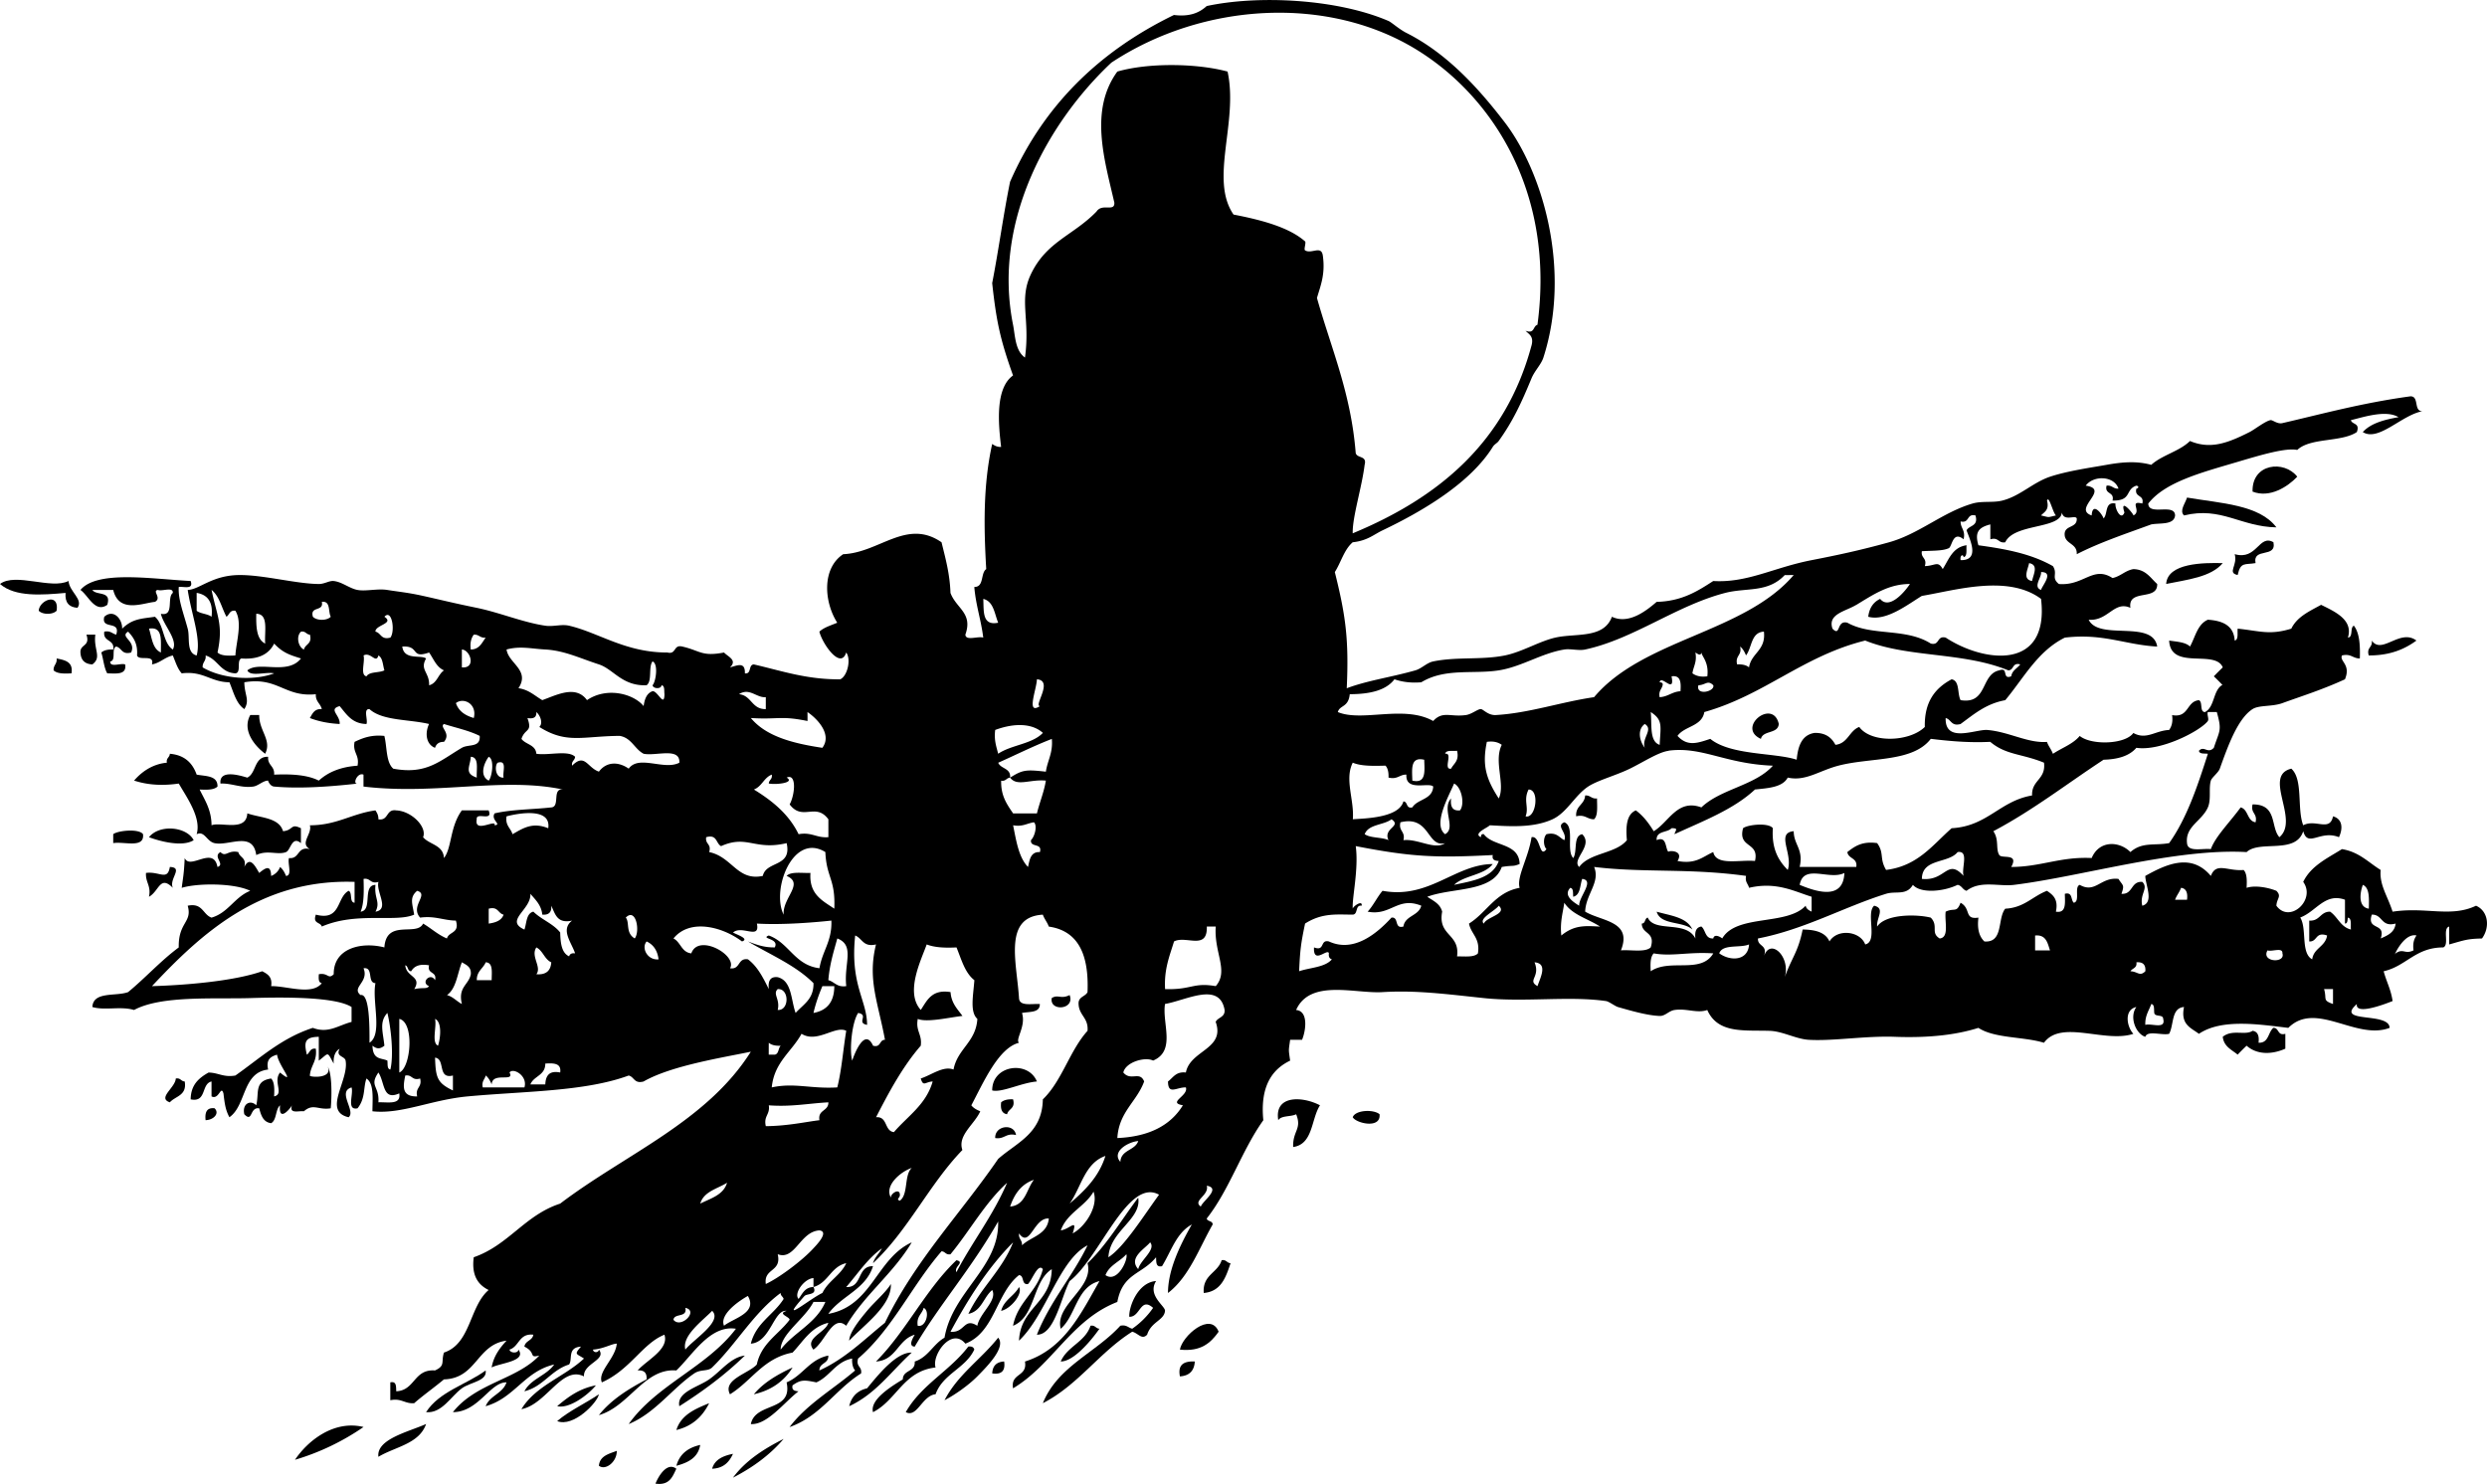 <svg xmlns="http://www.w3.org/2000/svg" viewBox="0 0 432.141 257.89"><g clip-rule="evenodd" fill-rule="evenodd"><path d="M399.17 82.846c-1.66 1.75-4.779 3.768-7.766 2.589-.14-4.924 5.51-5.507 7.77-2.589zM395.55 91.648c-6.213-.101-9.598-3.653-16.05-2.071-.853-.805.178-2.018.518-3.106 5.89 1.008 12.57 1.232 15.53 5.177zM395.03 94.236c.593 2.836-3.643.844-3.106 3.624-1.876.324-2.597-.254-3.106 2.071-1.888-.392.05-1.652-.518-3.624 3.89 1.133 4.19-3.536 6.74-2.071zM386.23 97.86c-2.051 2.436-6.112 2.862-9.837 3.625.24-3.666 6.51-3.705 9.84-3.62zM11.908 100.97c.135 1.862 2.624 3.211 1.553 4.66-1.456-.097-2.206-.901-2.071-2.589-4.071.365-8.76.746-11.39-1.553 2.707-2.032 8.891 1 11.908-.52z"/><path d="M9.837 106.14c-.662.708-2.444.708-3.106 0 .083-1.81 3.588-3.28 3.106 0zM15.014 110.29h1.553c-.347 2.618 1.187 3.917-.518 5.177-1.317-.063-2.008-.753-2.071-2.071-.087-1.48 1.751-1.02 1.036-3.11zM419.88 111.32c-2.092 1.533-4.646 2.604-8.284 2.589-.428-1.463.729-1.341.518-2.589 1.76 2.53 4.91-2.14 7.76 0zM9.837 114.43c1.43.295 2.903.548 2.588 2.589-1.276.068-2.494.079-3.106-.518-.066-.93.634-1.09.518-2.07zM309.08 125.82c-.131 1.768-2.742 1.054-3.106 2.589-4.32-1.95 2.08-7.12 3.11-2.59zM43.489 124.26h1.553c-.045 2.757 2.232 4.349 1.036 6.731-1.667-1.23-4.114-3.97-2.589-6.73zM37.794 136.69c-.612.597-1.83.586-3.106.519.899 1.861 2.041 3.48 2.071 6.212 1.59-.645 6.061 1.2 6.213-2.07 2.298.808 5.51.702 6.213 3.106 1.833-.173 1.273-1.425 3.106-.518v2.588c-1.578-1.343-1.777 1.235-2.589 1.554-1.462.572-3.208-.437-5.177.518-.572-4.233-4.739-1.521-7.248-2.071-1.379-.302-1.721-2.2-3.106-1.553.848-2.876-1.753-6.436-3.106-8.802-2.601.367-5.187.326-7.766-.518 1.636-1.894 3.594-2.916 5.695-3.106-.146-.836.49-.892.518-1.553 2.544.216 3.935 1.587 4.66 3.624 1.592.3 3.662.13 3.622 2.07zM275.43 138.24c.929-.065 1.092.634 2.07.518-.005 1.375.196 2.957-.518 3.624-1.22.012-1.524-.892-3.106-.518-.14-1.87 1.46-2 1.56-3.62zM33.652 146.01c-1.975 1.264-6.005.153-7.766-.518 1.871-2.31 6.565-1.82 7.766.52zM24.851 144.97c.289 2.532-3.25 1.236-5.177 1.553v-1.553c.784-.63 4.459-1.01 5.177 0zM29.511 150.67c2.448.09-.186 2.048.518 3.624-2.248-2.271-2.385.608-4.142 1.553.398-1.951-.632-2.475-.518-4.142 2.34-.31 3.731 1.43 4.142-1.03zM287.86 158.44c2.406.699 5.26.953 6.212 3.106-1.61-1.51-5.52-.7-6.21-3.11zM185.86 172.93c.981 2.591-3.559 2.886-3.106.519 1.1-.69 1.54.25 3.11-.52zM397.1 179.66v2.589c-2.351 1.043-4.932 1.079-6.73-.518a47.41 47.41 0 00-1.554 1.553c-1.038-.86-2.406-1.39-2.589-3.105 1.677-1.359 3.901-.164 5.178-1.036.911.125 1.18.891 1.035 2.071 1.813.087 1.63-1.821 2.589-2.589 1.03.01.66 1.42 2.07 1.04zM180.17 187.95c-2.69.214-6.104 1.983-7.766 1.553-.02-4.44 6.26-5.27 7.77-1.55zM30.546 187.43c.836-.146.892.489 1.553.518.41 2.48-1.62 2.521-2.588 3.624-2.207-.75.947-2.53 1.035-4.14zM229.36 192.09c-1.554 2.416-1.183 6.756-4.66 7.248-.102-2.835 1.565-3.103.519-5.694-.908.473-2.584.178-3.106 1.035-.73-4.4 4.19-4.19 7.25-2.59zM176.03 191.05c.444 1.651-.814 1.601-1.035 2.589-.911-.125-1.18-.892-1.036-2.071.46-.4 1.17-.56 2.07-.52zM37.277 192.6c.935.888-.159 2.036-1.553 2.071-.146-1.35.189-2.22 1.553-2.07zM239.71 193.64c.28 2.594-4.082 1.589-4.659.518.46-1.27 3.62-1.4 4.66-.52zM176.55 197.26c-1.796-.415-1.99.771-3.624.518-.08-2.19 3.28-2.62 3.62-.52zM212.27 219.01c.836-.146.892.489 1.553.518-.821 2.458-1.643 4.915-4.659 5.178-.25-3.19 2.43-3.45 3.11-5.7zM200.88 222.63c-1.563 2.504 1.624 4.357 1.553 5.178-.143 1.656-2.388 1.862-3.106 4.142-.916.962-1.512-.225-2.589-.518-5.723 3.596-9.38 9.258-15.532 12.426 2.575-6.399 9.19-8.758 13.461-13.461 1.082-.22 1.371.354 2.071.518a14.315 14.315 0 003.624-3.624c-2.223-1.964-2.202 1.632-4.142 1.553-.08-1.79 1.51-5.99 4.67-6.22zM154.8 223.15c.137 3.768-4.649 7.083-7.249 9.838.06-1.431 1.734-3.531 3.106-5.178 1.33-1.59 3.19-3.13 4.14-4.66zM177.06 223.67c.732 1.104-1.379 3.778-3.106 4.142.51-1.91 2.27-2.56 3.11-4.14z"/><path d="M189.49 230.4c.836-.146.891.489 1.553.518-1.609 2.275-4.538 5.696-6.73 5.695 1.15-2.66 4.23-3.37 5.18-6.22zM173.44 232.47c1.392 1.635-1.781 4.862-3.624 6.73-1.633 1.655-4.11 3.332-5.695 4.143 2.28-4.44 6.35-7.11 9.32-10.87zM168.26 234.02c.602-.084.921.114 1.035.518-1.542 3.29-5.461 4.203-6.73 7.766-2.351.239-3.196 4.158-5.177 3.106 2.69-4.74 7.67-7.18 10.87-11.4zM158.43 235.06c-3.531 3.199-6.258 7.203-10.873 9.319.397-1.674 1.433-2.709 3.106-3.106 1.95-2.36 5.08-6.29 7.76-6.21zM129.43 235.58c-3.407 3.324-7.271 6.19-11.39 8.802-.498-2.464 3.231-3.303 5.178-4.659 2.09-1.46 3.76-3.86 6.21-4.14zM174.48 236.61c.24 1.62-.45 2.311-2.071 2.07.06-1.31.75-2 2.07-2.07zM207.61 236.61c-.099 1.626-.962 2.489-2.588 2.588-.42-2.14.8-2.66 2.59-2.59zM137.72 237.65c-1.452 2.345-3.636 3.958-6.73 4.659 1.72-2.07 4.14-3.45 6.73-4.66zM103.55 240.75c-1.452 1.774-4.687 4.122-6.73 3.624 1.856-1.58 3.83-3.06 6.73-3.62zM123.22 243.86c-1.143 2.31-2.916 3.987-5.695 4.659.82-2.63 3.24-3.66 5.7-4.66zM63.163 248a42.103 42.103 0 01-11.908 5.695c2.233-3.34 6.79-6.95 11.908-5.7zM74.036 247.48c-1.198 3.462-5.374 3.946-8.284 5.695-.389-3.08 5.253-4.34 8.284-5.7zM136.16 250.07c-2.385 2.792-5.381 4.974-8.801 6.73 2.2-2.97 5.36-5 8.8-6.73zM121.67 251.11c-.37 2.219-2.097 3.081-4.142 3.624.55-2.03 2.02-3.15 4.14-3.62zM107.17 252.14c.043 1.905-1.953 3.484-3.106 2.589.16-1.73 1.74-2.06 3.11-2.59zM127.36 252.66c-.646 1.425-1.63 2.511-3.624 2.588.46-1.61 1.9-2.24 3.62-2.59zM117.52 255.25c-.666 1.406-1.203 2.939-3.624 2.589.57-1.43 2.05-3.79 3.62-2.59z"/><path d="M386.23 119.09a47.379 47.379 0 00-1.553-1.553 47.379 47.379 0 011.553-1.553c-1.311-3.192-9.059.594-9.319-4.66 1.353.202 2.841.266 3.625 1.036.923-1.666 1.293-3.884 3.105-4.66 2.592.17 4.5 1.022 4.66 3.624.702-.16.43-1.296.518-2.071 3.817.388 5.531 1.169 9.319 0 1.013-2.093 3.179-3.034 5.177-4.142 2.438 1.2 5.602 2.608 4.66 5.695.957-.078.317-1.753 1.035-2.071.979 1.264 1.111 3.375 1.035 5.695-1.219.012-1.523-.892-3.105-.518-.474 1.037 1.604 1.549.518 4.142-3.932 1.804-7.354 2.866-10.873 4.142-1.777.645-4.056.315-5.177 1.036-2.606 1.673-4.302 6.479-5.695 10.354-.248.69-1.392 1.535-1.553 2.071-.407 1.355.094 3.265-.519 4.66-1.042 2.377-3.966 3.303-3.624 6.212.116 1.61 2.577.875 4.143 1.036.773-2.176 3.321-4.703 5.177-7.248 1.365.36 1.095 2.356 2.589 2.588.376-1.583-.894-1.522-.518-3.106 4.359-.044 3.083 3.956 4.659 5.695 3.577-2.994-2.953-10.683 2.071-11.908 2.098 1.872.952 6.986 2.071 9.837 2.161-1.146 4.61 1.188 5.177-1.553 1.646.455 1.754 2.08 1.035 3.624-3.291-1.319-5.376 1.895-6.212-1.035-1.308 4.075-7.557 1.487-9.837 3.624-12.322-.689-28.587 4.223-40.384 5.695-2.694.336-5.848-.833-8.283 1.035-.681-.183-.814-.912-1.554-1.035-2.47 1.194-6.434 1.535-7.766 0-1.134 1.921-2.953 1.02-4.659 1.553-7.333 2.291-14.16 6.194-22.263 7.766-.089 1.47 1.751 1.011 1.035 3.106 1.11-3.312 4.677.075 3.624 3.624 1.191-3.389 2.318-4.322 3.106-8.283 2.232.012 3.983.504 4.66 2.07 1.377-2.273 5.337-1.821 6.212.519 2.271-.49.071-5.452 1.554-6.73 1.967.472.379 2.08.518 3.624 1.476-2.215 6.861-2.165 9.319-1.554 1.411 1.459-.104 2.627 1.553 3.624 1.717-.182.812-2.983 1.036-4.659 1.546-.733 1.886.283 2.589-1.554 1.891 1.05.564 2.964 3.105 2.589-.25 1.977.147 3.305 1.036 4.142 3.36.255 2.225-3.988 3.624-5.694 3.291-.161 4.745-2.157 7.248-3.106 1.025.7 2.014 1.438 1.553 3.624 1.854.301 1.574-1.532 1.554-3.106 1.392-.356 1.001 1.07 1.554 1.553 1.162-.217.014-2.747 1.035-3.105 2.742 1.557 3.643-1.413 6.73-1.036.76 1.221 1.093.964.518 2.589 2.041.143 1.583-2.214 3.624-2.071 1.144 1.136-.512 2.116 0 4.143 2.082-.571.548-3.607.518-5.178 3.729-2.094 8.033-4.005 11.391 0 .935-2.464 2.888-.786 5.694-1.035.597.611.586 1.83.519 3.106 1.325-.46 3.568-.135 5.177.518.971.986.057 1.301 0 2.589 2.312 3.176 6.917-1.027 4.66-4.143 1.344-2.798 4.187-4.097 6.73-5.694 2.972.479 4.594 2.309 6.73 3.624-.245 2.604 1.193 4.483 2.07 7.248 5.809-.88 10.117 1.059 14.497-1.035 2.133.927 2.473 3.727 1.035 5.694-2.603.056-3.092.306-5.695 1.036v-3.106c-1.229.323.081 3.187-1.035 3.624-4.835-.003-6.415 3.249-10.354 4.142.472 1.771 1.279 3.208 1.553 5.178-1.727.691-6.515 2.446-6.213.518-3.905 3.449 5.654 1.304 5.695 4.142-5.813 2.216-12.825-4.775-17.603 0-5.022-.597-11.575-1.644-15.532 1.035-1.375-1.041-3.234-1.598-2.589-4.659-2.251.165-1.731 3.1-2.589 4.659-1.237.315-3.756-.649-4.142.519-1.626-.513-2.829-3.396-1.553-5.178-2.202.475-1.649 3.478-.518 4.659-4.942 1.646-12.536-2.535-15.532 1.554-3.568-1.092-8.584-.736-11.391-2.589-3.594 1.137-8.261 1.783-14.496 1.554-5.151-.19-10.809.779-15.014.518-2.188-.137-4.503-1.478-6.73-1.554-4.401-.15-9.018.553-10.873-3.624-1.767.633-3.588-.324-5.695 0-1.011.156-1.607 1.071-2.588 1.035-2.141-.078-5.012-.913-7.248-1.553-.492-.141-1.55-.96-2.071-1.035-6.39-.922-14.146.23-21.228-.518-6.576-.695-11.808-1.393-17.603-1.036-4.778.294-12.573-2.338-15.014 3.106 2.173.186 1.703 3.588 1.035 5.178h-2.071c-.284 2.064-.284 1.559 0 3.624-3.386 1.618-5.21 4.799-4.659 10.354-3.742 5.232-5.879 12.069-9.837 17.085.128.562 1.029.352 1.035 1.035-2.386 4.172-4.06 9.057-7.766 11.908.01-3.874 1.896-7.979 4.142-11.908-2.691 1.451-3.592 4.692-5.177 7.249-1.105.241-.986-.74-1.036-1.554-2.498 3.055-5.782 2.734-6.73 7.767-7.959 3.085-11.211 10.878-18.121 15.014-.468-2.711 2.539-1.948 2.071-4.659 6.811-2.163 9.682-8.267 12.943-13.979-4 1.006-4.055 5.955-6.73 8.284-1.078-4.15 5.833-7.096 4.66-11.391 3.437-3.293 5.896-7.564 8.802-11.39.64 3.753-4.933 5.762-5.177 10.354 2.737-1.754 6.175-7.282 8.801-10.872-5.436-3.028-10.295 10.979-15.532 15.014-1.598 3.125-2.645 9.35-5.695 9.319 2.302-5.809 6.154-10.067 8.801-15.532-4.921 2.502-7.196 12.131-11.908 16.568.258-5.783 5.586-6.495 5.695-12.426-3.374 2.148-2.798 8.246-6.731 9.837.805-4.2 4.184-5.826 5.178-9.837-.837-1.136-1.86 1.902-2.589 2.588-1.194.159-.575-1.495-1.553-1.553-3.965 3.11-4.212 9.939-9.319 11.908-2.398-2.946-5.881 1.981-5.177 4.142-5.588.625-6.749 5.677-10.872 7.766-.583-2.148 3.13-4.453 5.177-5.694.023-1.703 2.213-1.239 2.071-3.106 2.351-.756 3.196-3.017 5.177-4.143 1.407-8.103 9.555-12.164 9.319-20.191-4.674 8.225-10.099 14.29-14.497 21.745-1.288-.078-.151-1.753 0-2.071-2.948.849-3.167 4.426-6.73 4.66 5.253-5.274 8.585-12.469 13.979-17.604 1.55.341-.495 1.106 0 2.071 2.789-5.322 6.374-9.848 8.801-15.532-3.878 3.543-6.481 8.36-9.837 12.426-.836.146-.891-.489-1.553-.518-5.132 5.913-8.544 13.546-14.497 18.638-.428 1.464.73 1.342.518 2.589-4.464 2.785-7.056 7.441-12.426 9.319 3.05-4.025 7.585-6.566 11.39-9.837-.402-.461-.557-1.169-.518-2.071-2.891.561-3.818 3.085-6.212 4.143-2.018-.41-2.685-.535-4.142.518-.19.881.404.977 1.036 1.035-2.483 1.903-5.428 5.864-8.284 5.695.79-3.872 7.328-2.08 6.213-7.248 2.8-1.169 3.954-3.984 7.248-4.66.083 1.464-1.555 1.206-1.553 2.589 4.513-2.045 7.757-5.358 11.39-8.283 5.236-10.814 13.141-18.959 19.674-28.476 3.196-2.844 7.671-4.409 7.766-10.354 3.343-3.215 4.652-8.464 7.766-11.908.196-2.267-1.479-2.662-1.553-4.659-.089-1.298 1.159-1.257 1.553-2.071.252-6.292-1.451-10.629-6.73-11.39-.269-.767-.766-1.305-1.035-2.071-6.917.395-4.53 8.281-4.142 14.497.072 1.48 2.16.946 3.624 1.035.017 1.57-1.816 1.29-3.106 1.553.746 2.328-1.225 4.603-.518 5.178-3.57.894-6.154 6.853-8.284 10.872.379.483.941.784 1.553 1.035-.996 2.268-3.991 4.176-3.106 6.731-5.77 5.965-9.454 14.016-15.532 19.673.303-1.077 1.088-1.673 1.553-2.588-2.52 1.795-4.2 4.429-6.213 6.73 2.888.127 1.83-3.693 4.66-3.624-1.287 4.062-5.538 5.161-7.766 8.283 7.616-1.357 8.334-9.613 14.497-12.426-3.217 5.412-8.188 9.07-11.39 14.497-2.307-2.067-3.666 2.806-5.695 4.142-1.63-2.002 2.184-2.974 2.589-4.659-3.042.755-4.362 3.23-6.213 5.177-5.084.955-7.132 4.948-10.872 7.248-1.348-2.57 3.272-3.619 4.659-5.177.786-3.701 3.77-5.205 5.695-7.767.061-.529-2.233-1.047-.518-1.553-2.215-.306-2.812 5.464-6.213 5.695.883-3.604 3.965-5.009 5.695-7.767-.098-.419-.519-.516-.518-1.035-4.685 3.45-7.733 8.897-11.908 12.943-.747.724-1.997.276-3.106 1.035-3.857 2.638-6.805 6.924-11.39 8.802 4.875-6.861 13.585-9.885 18.638-16.567-4.503-.701-7.531 4.545-10.354 7.248-5.579-.449-8.166 6.239-13.461 7.766 2.14-2.692 5.122-4.542 8.284-6.212.094-1.13-.424-1.647-1.553-1.554 1.59-1.799 5.497-3.671 4.66-6.213-3.798 1.505-5.92 6.083-10.873 8.284-.794-1.848 2.383-4.162 2.589-6.73-.832-.008-2.28.903-4.142 1.035.128.651 1.03.522 1.036 0 1.426 1.798-2.759 2.398-2.589 4.659-3.822-1.944-6.515 4.861-10.872 5.695 2.464-4.094 7.492-5.624 10.872-8.802-1.336-.889-1.767-.641-.518-2.07-2.422.157-1.417 2.2-2.071 3.106-3.156.985-4.452 3.831-7.766 4.659 1.11-2.168 3.834-2.724 5.177-4.659-5.18 1.205-6.914 5.856-11.908 7.248.728-1.861 2.976-2.201 3.624-4.142-2.845-.077-4.844 5.159-9.319 5.177 4.025-5.099 11.103-5.647 15.014-9.837-1.931.487-.438-.483-2.589-1.553.152-1.056 1.401-1.016 1.553-2.071-2.521-.276-2.423 2.064-4.142 2.589.117.659 1.545.679 1.553 0 1.493 2.034-3.18 2.324-4.659 3.106.373-2.043 1.44-3.393 2.588-4.659-5.189.678-5.173 6.562-10.872 6.73-1.689 1.417-3.519 2.694-5.178 4.142-1.667.113-2.19-.916-4.142-.518v-3.106c1.105-.242.986.739 1.036 1.553 3.293-.158 3.018-3.885 6.73-3.624 1.848-.86 1.027-1.39 1.553-3.106 4.683-1.53 4.411-8.014 7.766-10.872-1.846-.915-2.998-2.525-2.588-5.695 6.03-2.081 8.891-7.331 15.014-9.319 11.274-8.572 25.462-14.23 33.135-26.404-4.852 1.02-13.811 2.41-18.638 5.178-1.652.443-1.602-.814-2.589-1.035-7.62 2.803-18.022 2.706-27.958 3.624-6.374.589-11.522 3.146-16.567 2.588.014-2.257.309-4.795-1.036-5.694-.574 1.572-.15 3.451-1.553 5.177-1.968.415-.659-2.448-1.036-3.624-2.565.725.813 4.128-.518 5.178-4.575-1.063.1-6.384-.518-9.837-.148-.831-1.785-.659-1.035-2.071-.768.44-1.113 1.303-1.036 2.589-1.217-2.23-.791-1.865-2.589-.518v-4.142c-2.553.025-2.556 1.061-2.071 3.105.526-.336.536-1.189 1.553-1.035.273 2.172-.904 2.893-1.035 4.66-.182.28 4.066.655 3.106-1.554.902 1.533.627 6.355.518 7.248-2.192.361-2.992-.923-4.66.518-.917-.117-2.593.522-2.071-1.035-.434.759-2.362 2.938-2.071 0-.831.722-.551 2.556-1.553 3.106-1.375-.179-1.747-1.359-2.071-2.589-1.69-.261-1.097 2.575-2.588 1.036-.423-1.854 1.102-2.57 2.071-1.554.55-2.114-.409-4.208 2.588-4.659.596.611.586 1.83.518 3.106 1.817-.383-.243-2.585 1.035-4.143 2.951 2.41-.315-1.292-.518-3.106-1.069.312-1.96.801-1.553 2.589-4.512.493-3.776 6.233-6.73 8.284-.707-1.299-.827-2.447-1.036-4.143-.45-1.528-.775 1.202-2.071.519v-2.589c-1.833.41-.801 3.686-3.624 3.106.028-2.561 1.453-3.726 3.106-4.66 1.704.022 2.578.874 4.66.519 4.259-2.989 7.988-6.509 13.461-8.284 2.692 1.019 4.337-.405 6.73-1.035v-2.589c-2.646-1.689-10.772-1.767-17.603-1.553-6.301.196-15.457-.488-20.191 2.07-2.298-.7-5.107.129-7.248-.518.164-2.77 4.063-1.805 6.212-2.589 3.031-2.491 5.631-5.414 8.802-7.766-.095-4.427 2.408-4.319 1.553-7.248 2.621-.551 2.611 1.53 4.142 2.07 2.94-.856 4.002-3.591 6.73-4.659-2.777-1.37-9.185-1.361-11.908-.518.245-1.923.387-2.369.518-5.178.931 2.156 4.989-2.213 5.695 1.554 1.416-.472-.919-1.814.518-2.589.921.967 1.316-.421 3.106 0 .221.987 1.479.937 1.036 2.589.989-2 1.911-.108 2.588 1.035.888-.708 2.036-1.673 2.071.518a2.614 2.614 0 001.553-1.553c.483.379.785.941 1.036 1.553 1.144-.064.22-2.196.518-3.106 1.924.198 1.354-2.098 3.625-1.553-1.822-1.022.444-2.63 0-4.143 4.665.006 7.286-2.032 11.39-2.588.274.416.541.84.518 1.553 1.833.28 1.273-1.833 3.106-1.553 2.66.114 5.387 2.879 4.659 4.659 1.103 1.313 3.512 1.32 3.625 3.624 1.391-1.761 1.004-5.381 3.106-8.283h4.659c.83 2.037-2.236.18-2.071 1.553-.477 2.522 3.417-.131 3.106 1.035 1.334-.124-.711-.891 0-2.07 2.934-.69 6.576-.672 9.837-1.035 1.623-.104.064-3.388 2.071-3.106-10.464-2.235-21.987.992-34.688-.519v-2.07c-1.068-.456-1.961 1.706-1.035 1.553-5.379.602-10.323.894-14.497.518-.73-.065-1.086-1.035-1.036-1.035-.869-.006-1.718.912-2.588 1.035-2.103.298-3.797-.623-5.695-.518-.28-2.54 3.422-1.407 4.66-1.035 1.625-.792 1.133-3.699 3.624-3.624-.135 1.516 1.17 1.591 1.036 3.106 3.07-.137 5.821.047 7.766 1.035 1.624-1.483 3.821-2.392 6.731-2.589.367-1.92-.885-2.222-.518-4.142 1.403-.667 2.875-1.267 5.177-1.035.487 1.929.257 4.575 1.553 5.694 5.752 1.063 8.039-1.338 11.908-3.624 1.17-.691 3.257.029 3.106-2.07-1.831-.93-4.121-1.401-6.212-2.071-.856.552 1.322 1.57 0 3.106-.886-.022-1.341.385-1.553 1.035-1.564-.609-1.779-2.566-1.036-4.142-3.478-.836-8.096-.533-10.354-2.588-1.123-.087-.235 1.836-.518 2.588-2.539-.05-3.471-1.707-4.659-3.106-2.047.552.131 1.57 0 3.106-1.967-.104-3.684-.458-5.177-1.035.45-.758.775-1.641 2.071-1.553-.222-.986-1.116-1.301-1.036-2.589-5.4.568-6.602-3.062-12.425-2.071.034 2.271.994 3.077 0 4.66-1.439-.977-1.872-2.96-2.589-4.66-3.251-.028-4.541-2.018-8.284-1.553-.749-.805-1.089-2.018-1.553-3.106-1.425.3-2.163 1.289-3.624 1.553.496-1.876-2.235-.526-2.589-1.553.153-2.051-.632-3.164-1.553-4.142-1.56.936 1.472 1.586.518 3.625-1.652.444-1.602-.815-2.589-1.036-.894.314.04 2.456-1.035 2.589-.087 1.123 1.836.234 2.588.518.301 1.854-1.532 1.574-3.106 1.553-.574-.979-.66-2.446-1.035-3.624.46-.402 1.169-.557 2.071-.518.28-1.833-1.833-1.273-1.553-3.106 1.082-.219 1.371.355 2.071.518.822-2.547-2.675-.776-2.071-3.106 1.543-1.392 3.139.304 3.106 2.071 1.795-1.763 3.36-1.724 5.695-2.071 1.598 1.336 1.336 4.532 3.106 5.695.962-1.673-1.635-4.216-2.071-6.212 2.385.486.993-2.804 2.071-3.625.087-1.123-1.836-.234-2.588-.518-1.087.145.75 1.383-.518 2.071-2.075.188-6.243 2.061-7.248-2.071h-3.624c.69 1.035 3.384.067 2.588 2.589-2.129 1.487-3.301-1.662-4.66-2.589 2.891-3.454 12.288-1.926 19.156-1.553.522 1.557-1.153.917-2.071 1.036-.134 2.156.755 4.303 1.553 7.248.424 1.567-.302 4.184 1.553 4.66.815-2.911-.921-7.193-1.553-11.39 2.019-.064 4.165-2.504 8.801-2.589 4.224-.077 9.943 1.516 13.979 1.554 1 .009 1.809-.604 2.589-.518 1.478.163 2.724 1.287 4.142 1.553 1.445.271 3.463-.274 5.177 0 2.051.328 3.583.451 6.212 1.036 3.156.701 5.139 1.216 9.319 2.071 3.937.805 8.018 2.529 11.908 3.106 1.413.209 2.816-.308 4.142 0 5.12 1.189 9.818 4.684 17.085 4.66 1.594.385.995-1.421 2.589-1.036 3.122.714 3.36 1.788 7.248 1.036.685.744 2.368 1.304 1.036 2.588 1.261-.334 2.663-1.045 2.588 1.036 1.194.158.575-1.496 1.553-1.553 4.778 1.089 9.101 2.635 15.014 2.589 1.28-.582 1.915-3.522 1.036-4.66-.948 3.045-4.128-1.475-4.66-3.625.805-.748 2.018-1.089 3.106-1.553-2.328-3.657-2.678-9.466 1.036-11.908 6.262-.244 11.02-6.258 17.085-2.071.678 2.774 1.438 5.465 1.553 8.801 1.02 2.739 3.928 3.47 2.588 7.249.065 1.144 2.196.22 3.106.518-.373-3.079-1.291-5.612-1.553-8.801 1.742.016 1.055-2.397 2.071-3.106-.428-7.345-.542-14.643 1.035-21.745.417.274.841.54 1.553.518-.475-3.982-1.066-10.186 2.071-12.425-2.259-6.318-2.907-9.487-3.624-16.05 1.128-5.775 1.938-11.868 3.106-17.603 5.827-13.329 15.583-22.729 28.475-28.993 2.76.344 4.432-.401 5.695-1.553 8.946-1.928 22.629-1.257 31.581 2.588.53.228 1.855 1.44 3.106 2.071 6.923 3.488 12.379 9.387 17.086 15.532 6.651 8.684 11.614 25.712 6.73 40.901-.392 1.218-1.513 2.275-2.071 3.624-1.714 4.136-3.148 7.316-5.695 10.872-.293.409-.719.526-1.035 1.036-3.79 6.098-11.778 10.982-19.156 14.497-1.527.728-2.595 1.787-5.177 2.071-1.49 1.271-2.034 3.489-3.106 5.177 1.873 7.511 2.465 11.668 2.07 20.191 3.585-1.35 7.706-1.911 11.908-3.106 1.122-.319 1.983-1.319 3.106-1.553 4.072-.847 8.375-.229 12.426-1.036 3.03-.604 5.977-2.461 8.801-3.106 3.544-.81 8.401.245 9.837-3.624 2.938 1.393 6.036-1.092 7.767-2.589 4.379-.107 7.113-1.86 9.837-3.624 5.979.347 10.438-2.329 17.085-3.624 4.406-.859 8.403-1.699 13.461-3.106 5.223-1.454 9.346-5.227 14.496-6.73 1.685-.492 3.532-.106 5.178-.518 3.083-.771 5.312-3.143 8.283-4.142 2.993-1.006 7.188-1.598 9.837-2.071 2.636-.471 5.179-.713 7.767 0 1.908-1.716 4.904-2.344 6.73-4.142 3.575 1.509 6.593.342 10.354-1.553.882-.445 2.678-1.876 3.624-2.071.371-.076 1.191.721 2.07.518 6.926-1.597 13.794-3.501 22.263-4.659 1.569-.017.502 2.605 2.071 2.588-3.649.685-7.613 5.339-10.354 3.625 1.397-1.536 3.719-2.149 6.212-2.589-2.214-1.333-6.177.021-8.283.518.223.813 1.629.442 1.035 2.071-2.688 1.799-8.05.924-10.354 3.106-1.987-.416-6.271.858-10.354 2.071-6.217 1.846-12.61 3.476-15.532 7.248.045 2.199 4.615-.128 4.66 2.071-.205 1.694-2.537 1.26-4.142 1.553-4.418 1.623-8.952 3.128-12.943 5.177.092-1.818-1.749-1.703-2.071-3.106-.357-2.083 2.181-1.271 2.071-3.106-.237-.69-2.238.62-2.589-1.036-.247 2.917-8.318 1.87-9.837 5.177-1.248.212-1.125-.945-2.589-.518v-2.589c-2.122.531-2.721 1.434-2.071 3.624 4.327.599 8.992 1.373 12.943 3.625.894 1.386-.365 1.968 1.036 3.106 4.323.356 5.947-3.233 9.319-1.036 1.425-.301 2.162-1.289 3.624-1.553 2.185.059 2.956 1.531 4.142 2.589.101 3.034-5.135.732-4.66 4.142-2.826-1.287-3.865 2.335-7.248 2.071 1.822 3.701 11.13-.084 11.908 4.66-5.568-.3-9.392-2.344-16.05-1.553-4.732 2.344-7.133 7.019-10.354 10.873-3.361.608-5.469 2.469-7.766 4.142-1.652.444-1.602-.815-2.589-1.035-.143 4.46 5.24 1.904 7.248 2.071 3.749.312 7.041 2.325 10.354 2.071.27.766.766 1.305 1.035 2.071 1.553-1.036 3.488-1.69 4.66-3.106 2.008 1.65 7.902 1.49 9.319-.518 2.268 1.273 3.834-.428 6.212-.518.435-.601.684-1.388.519-2.589 2.958.542 2.45-2.382 4.659-2.588.718.317.078 1.993 1.035 2.071 1.76-.87 1.38-3.84 3.07-4.74zm-2.59 6.21c-1.317 1.74-8.204 5.299-12.425 4.659-1.191 1.398-3.173 2.005-5.695 2.071-6.358 4.168-12.273 8.78-19.156 12.426 1.033 1.479.366 3.107 1.036 4.142.444.688 3.446-.394 2.07 2.071 5.163-.015 8.535-1.82 13.979-1.554 1.318-3.134 4.83-2.96 6.73-1.035 2.042-1.795 4.065-1.084 6.73-1.554 3.086-4.335 4.934-9.908 6.73-15.531-.608-.081-1.469.089-1.553-.519.915-.972 1.512.616 2.589-.518 1.008-3.083 1.436-2.931.518-6.212h-1.554c-.21.36.24 1.22-.01 1.55zM165.16 231.44c2.515.255 2.286-2.544 4.66-1.035.401-2.201 3.527-4.393 2.588-6.213-1.522 1.239-1.841 3.682-4.142 4.142 2.16-4.57 5.865-7.596 7.766-12.426-4.39 4.42-7.8 9.82-10.88 15.54zm-35.21-6.22c-1.783.991-4.96 3.307-4.142 5.178 1.59-1.31 5.89-2.19 4.14-5.18zm-64.198-33.65c1.656-.07 3.962.511 3.624-1.554-2.938 1.323-2.469-1.859-3.624-3.624-1.647 2.37.192 2.33 0 5.17zm200.36-131.5c.442-1.65-.451-1.965-1.035-2.588 1.628.593 1.258-.813 2.07-1.036 3.077-22.932-7.745-39.515-20.709-47.631-15.547-9.734-37.433-8.425-53.326 2.071-10.618 9.958-20.762 27.261-17.085 45.56.371 1.846.354 4.506 2.071 5.695.936-6.708-1.104-10.021 1.035-14.497 2.72-5.69 7.323-6.69 11.39-10.873.992-1.518 3.188.136 3.106-1.553-1.709-7.436-4.392-16.04.518-22.78 5.346-1.548 13.727-1.463 19.156 0 1.904 8.771-3.181 18.733 1.036 24.851 5.323 1.021 9.777 2.331 12.425 4.66.228.2-.248 1.392 0 1.553 1.122.729 2.898-1.002 3.106 1.036.423 3.184-.414 5.108-1.035 7.248 2.465 8.752 5.911 16.524 6.73 26.922.21.998 2.007.409 1.553 2.071-.476 3.91-2.152 9.14-2.07 11.908 15.01-6.218 26.57-15.883 31.06-32.617zm100.96 26.922c.385-1.594-1.422-.995-1.036-2.589.979-.116 1.143.583 2.071.518-.729-2.214-4.289-2.393-5.695-.518 4.376.613-2.382 4.022 1.035 5.177.148-2.531 1.895-.105 2.071.518.779-.774.155-2.952 2.071-2.589-.13.894.975 3.066 1.553 1.553-.918-2.829 1.721.439 1.554.518 1.545-.721-.897-2.657 1.553-2.071.386-1.594-1.421-.995-1.035-2.588.287.001.588-.419 0-.518-1.99.659-.73 2.655-4.13 2.589zm-12.42 2.589c1.594.362.995.362 2.588 0-.562-.521-1.202-3.563-1.553-2.588.43 1.65-.46 1.964-1.04 2.588zm-16.05 5.695c-1.017.467-2.546.408-4.659.518-.213 1.248.945 1.125.518 2.589 1.832-.051 2.269-.994 3.106.518 1.072-1.688 1.716-3.806 4.142-4.142-.088.775.185 1.911-.518 2.071-.028-.545-.664-.408-.518.518 3.45.07 1.592-3.607 1.035-5.177.463-.917 2.102-.66 1.553-2.589-1.594-.386-.994 1.421-2.588 1.036-.012 1.22.892 1.524.518 3.106-1.91-1.55-1.97 1.269-2.58 1.552zm14.49 5.698c.225-1.151 1.19-2.807-.518-3.106-.22 1.148-1.19 2.806.52 3.106zm1.56 1.55c.163-.709 2.342-3.122 0-3.106.14.906-1.46 2.586 0 3.106zm-44.53-2.589c-2.949 3.124-6.618 2.142-10.354 3.106-8.462 2.185-15.957 8.042-24.333 9.837-1.134.243-2.54-.175-3.624 0-3.925.633-7.418 3.002-11.391 3.624-4.435.694-9.313-.449-13.461 2.071-1.886.16-3.369-.083-4.659-.518-1.494 1.958-4.32 2.583-7.767 2.588-.233 2.346-1.747 1.87-2.07 3.106 4.231 1.773 11.503-1.289 16.567 1.553 1.674-1.81 2.978-.65 5.695-1.036 1.005-.142 2.063-1.062 2.588-1.035.42.021 1.26 1.108 2.589 1.035 5.725-.315 11.38-2.284 17.085-3.106 8.517-10.123 26.109-11.167 34.688-21.227-.53.008-1.05.008-1.57.008zm12.43 5.179c-1.905 1.155-5.017 1.578-4.142 4.142 1.46 1.508.646-1.549 2.589-1.035 4.235 2.38 10.104.85 14.496 3.624 1.594.386.995-1.421 2.589-1.036 6.583 4.325 18.06 5.858 16.567-6.73-5.78-4.303-14.938-1.475-20.709-.518-2.475 1.501-6.221 4.471-9.319 3.624.189-1.536.897-2.554 2.07-3.106 1.514 1.879 4.087-.959 5.178-2.588-3.68-.01-6.36 1.84-9.33 3.64zm-288.38-2.07v3.106c.68.528 1.908.508 2.588 1.036.299-2.55-.671-3.83-2.588-4.15zm3.624 10.35c.612.596 1.83.586 3.106.518.123-2.313 1.268-5.714 0-7.766-1.018-.155-1.027.699-1.553 1.036-.847-1.569-1.234-3.598-2.589-4.66.941 4.6 2.068 6.03 1.036 10.87zm135.65-5.17c-.654-1.59-.785-3.702-2.589-4.142.1 2.14-.23 4.71 2.59 4.14zm-119.08-1.04c.662.708 2.444.708 3.106 0-.479-.902.018-2.779-1.553-2.589.388 1.77-2.103.66-1.553 2.59zm-8.284 4.66c-.173-2.07.666-5.152-1.553-5.177-.039 2.28.037 4.45 1.553 5.18zm19.156-2.07c.988.221.937 1.479 2.589 1.036.867-1.072.293-5.069-1.036-3.624 1.811 1.18-1.619 1.43-1.553 2.58zm-37.276 3.62c-.045-2.026.401-4.543-2.071-4.142.495 1.58.61 3.53 2.071 4.14zm24.851-.51c.221-.987 1.479-.937 1.036-2.588-.662-.029-.717-.664-1.553-.518-.884.83-.476 2.67.517 3.11zm250.58 1.03c-.251-.612-.552-1.174-1.035-1.553.375 1.583-.894 1.523-.518 3.106.901-.039 1.609.116 2.07.518.398-2.536 2.954-2.914 2.589-6.213-2.28.12-2.05 2.77-3.11 4.13zm-221.59-1.03c1.519-.035 1.923-1.183 2.589-2.071-.979.116-1.142-.583-2.071-.518-.434.6-.683 1.38-.518 2.59zm269.22 2.58c-1.413-.377-1.042 1.029-2.071 1.035-7.884-3.226-17.391-2.162-24.852-5.177-10.796 2.665-17.462 9.46-27.957 12.426-.417 2.516-3.449 2.418-4.659 4.142 1.725 1.881 3.421 1.273 5.694.518 3.567 2.895 11.259 2.376 15.015 3.624.22-2.369.874-4.304 3.106-4.66 1.936-.037 2.965.832 3.624 2.071 2.181-.235 2.384-2.448 4.142-3.106 2.038 2.829 8.699 2.637 11.391 0-.108-4.422 1.846-6.782 4.659-8.283 1.45.275.957 2.494 1.554 3.624 4.74.771 3.449-4.489 6.73-5.178 1.675-.64.396 1.676 2.07 1.036.17-1.05 1.05-1.37 1.57-2.07zm-309.08-1.03c-.894.314.04 2.456-1.035 2.589-2.635-.126-3.053-2.469-5.177-3.106.116.979-.583 1.142-.518 2.071 3.228 1.921 8.652 2.438 12.426 1.036-1.405-.321-4.109.657-4.66-.518 2.052-1.696 6.984.883 9.319-2.071-1.881-.597-3.136-.948-4.66-2.588-.917 1.84-2.725 2.8-5.695 2.59zm32.1 0c-1.166 1.998.61 2.393.518 4.66 1.385-.341 1.551-1.901 2.589-2.589-1.329-.569-1.805-1.992-2.589-3.106-3.321 1.153-1.537-1.218-4.66-1.036.293 2.45 3.282 1.39 4.142 2.08zm30.024 1.03c-3.343-1.079-5.992-2.403-9.319-2.589-2.482-.138-4.356-.641-6.73 0 .327 2.419 4.135 3.587 2.071 6.73 1.817.254 2.822 1.32 4.142 2.071 2.507-.893 5.815-2.684 7.766 0 3.483-2.356 8.109-1.095 9.837 1.035.173-1.208.53-2.23 1.553-2.588.887-.088 2.036 2.936 2.071.518-.081-.609.089-1.47-.518-1.553-.008.679-1.436.66-1.553 0 .546-.538 1.069-3.697 0-4.142-.756.97-.021 3.431-1.036 4.142-4.25.18-5.75-2.8-8.28-3.62zm-23.811.52c2.505.223 1.498-3.017 0-3.106v3.11zm214.34-2.59c.3 1.681-.354 2.409-.519 3.624.602.435 1.389.683 2.589.518.295-2.469-.935-3.411-1.035-4.142-.1.63-.57.32-1.03 0zm-230.91 4.14c.523-.857 2.199-.562 3.106-1.036-.286-.921-.266-2.15-1.035-2.588-.44 1.519-1.303-.673-2.589 0 .308 1.08-.64 3.41.518 3.63zm225.21 1.56c-.163.7-.737.989-.518 2.071 1.467-.086 2.157-.949 3.624-1.035.102-1.482.064-2.826-1.554-2.589.636 3.235-1.815-.377-2.07 1.036.32.03.62.08.52.52zm-108.2 3.62c-1.106-.057 2.391-4.419-.518-4.659-.08 1.83-1.92 6.25.52 4.66zm114.42-3.62c-.504 1.879 2.894 1.104 2.589 0-.99-.97-1.3-.06-2.59 0zm-162.05 4.14v-2.071c-1.627.144-2.818-1.705-4.659-.518 2.2.21 2.19 2.64 4.66 2.59zm-53.847-1.04c.478 1.42 1.632 2.164 3.106 2.589.612-2.47-1.795-3.64-3.106-2.59zm12.425 2.59c.916 2.523-.411 1.738-1.035 3.624.725 1.001 2.459.992 2.588 2.589 2.084.332 5.505-.674 6.73.518-.028.662-.664.717-.518 1.553 2.224-2.247 2.638.355 4.66 1.036 1.283-1.726 3.342-1.8 5.177-.519 1.746-2.455 6.178.352 8.801-1.035.155-2.743-4.066-1.11-6.212-1.553-1.587-.83-2.084-2.749-4.142-3.106-6.458.041-9.225 1.445-13.979-1.554.659-.612.219-1.956-.518-2.588.065.94-.516 1.22-1.555 1.04zm48.662.52c-4.723-.967-5.087-.217-9.837-.518 2.657 3.21 7.324 4.411 12.425 5.177 1.809-2.427-1.109-5.235-2.588-6.212.01.51.01 1.03.01 1.55zm148.08 4.14c.15-3.233.619-4.305-1.554-5.695.23 2.18-.27 5.1 1.55 5.7zm-115.46-2.59c-.227 1.78.204 2.902.518 4.142 2.254-1.543 5.916-1.678 7.766-3.625-1.81-1.65-4.91-1.77-8.29-.51zm112.87 3.11c-.598-1.682 1.581-3.185 0-4.142-1.29.93-.98 2.88 0 4.14zm-111.83 5.7c-.076 2.664 1.024 4.153 2.071 5.695h4.142c.466-1.95 1.21-3.622 1.553-5.695-2.805-.264-5.006 1.09-6.213-.518 2.184-1.379 2.748-1.419 6.213-1.035.283-1.961 1.252-3.235 1.036-5.695-3.231 1.256-6.216 2.758-9.319 4.142.46 1.093 2.207.899 2.071 2.589-.66.04-.72.67-1.55.53zm171.88-6.74c-3.811.187-7.114-.134-10.354-.518-3.15 4.097-10.418 3.188-16.05 4.659-3.363.879-5.732 2.771-8.802 2.071-.903 1.685-3.349 1.828-5.694 2.071-3.753 3.495-9.021 5.476-13.979 7.766.114-.65.807-1.059-.518-1.035-.742.811-2.698.407-2.588 2.07 1.825-.79 1.452 1.496 2.07 2.071-.295-.275 2.775-.43 1.554 1.553 3.203.615 4.408-.769 6.213-1.553.491 2.442 4.568 1.299 7.248 1.553.789-3.378-3.015-2.163-2.071-5.694.784-.632 4.46-1.017 5.178 0-.243 3.521.943 5.613 2.588 7.248.944-2.797-2.117-6.446 1.036-6.73.013 2.403 1.739 3.092 1.035 6.213h9.837c.245-1.626-1.394-1.368-1.553-2.589 1.26-.983 2.56-1.928 5.177-1.554 1.271 1.751.36 2.647 1.554 4.66 5.522-.689 8.082-4.343 11.39-7.248 6.223-.336 8.368-4.748 13.979-5.695-.112-2.701 2.429-2.749 2.071-5.695-3.88-1.59-6.57-1.3-9.34-3.62zm-85.42 9.84c1.179-2.446-.917-6.41.518-9.319-.601-.435-1.388-.683-2.588-.518-.83 4.04-.17 6.38 2.07 9.84zm-8.28-5.18c.46-.92 1.445-1.315 1.035-3.106-.774.089-1.911-.185-2.071.519 1.43-.23-.42 2.83 1.03 2.59zm37.79-3.1c-1.761.227-4.374 1.955-6.73 3.106-2.403 1.175-5.633 2.034-7.248 3.106-2.346 1.559-3.684 4.542-6.213 5.695-3.382 1.542-7.546 1.208-10.872 1.035-.458.465-2.971 1.437-1.554 2.071.029-.315.078-.613.518-.518 1.608 2.188 6.122 1.472 6.213 5.177-1.265.517-1.103.172-3.106.519-1.601 4.438-8.549 3.53-12.942 5.177 1.032.693 2.244 1.207 2.588 2.589-.799 4.251 3.118 3.785 2.589 7.766 1.375-.005 2.957.196 3.624-.518.424-2.667-1.176-3.312-1.553-5.177 3.092-1.913 4.562-5.447 8.801-6.213-.557-1.936 1.51-5.143 2.071-8.802 1.584-.335 1.316 3.806 2.589 2.071-.568-.582-.568-2.007 0-2.589 1.79-.41 2.186.575 3.106 1.035.562-1.326-1.573-2.468 0-3.106 1.884.705.252 4.926 1.553 6.213.759-1.139-.062-3.858 1.554-4.142 2.034 2.006-1.938 4.379-.519 5.695 1.807-2.509 6.353-2.277 8.284-4.66-.223-2.466-.024-4.512 1.553-5.177 1.296.948 2.255 2.232 3.106 3.624 2.638-1.565 4.104-5.675 8.284-4.142 3.339-3.22 9.334-3.782 12.426-7.249-8.3-.32-12.27-3.37-18.12-2.61zm-207.09 4.66c-.088-1.465.445-3.552-1.036-3.624-.116 1.7-1.204 2.88 1.036 3.62zm2.071.52c.546-.538 1.069-3.697 0-4.142-.821 1.1-1.654 3.29 0 4.14zm160.49 0c2.463.565 2.112-1.684 2.07-3.624-2.46-.58-2.11 1.67-2.07 3.62zm-157.9-.52c-.229-.979.704-3.12-1.036-2.589-.537.49-.473 2.67 1.036 2.59zm147.55 7.24c1.874-.152 8.004-.185 8.801-3.106.816.047.405 1.32 1.554 1.036.922-1.495 3.512-1.321 3.624-3.625-.779-.791-4.851.942-4.66-2.07-1.219-.012-1.523.892-3.106.518.039-.902-.115-1.61-.518-2.071-2.122.052-4.243.103-5.694-.518-1.47 2.88.29 6.5.01 9.84zm-101.47-6.21c.028-.662.664-.717.518-1.553-1.37.528-1.721 2.075-3.106 2.589 3.205 1.973 6.072 4.282 7.766 7.766 2.304-.405 3.107.689 5.177.518v-3.106c-2.214-2.994-4.499.388-6.73-2.589.919-1.653 1.268-5.447-.518-4.659 1.5.89-1.78 1.28-3.11 1.03zm117.52 8.8c1.991-1.092-.664-4.351 1.036-6.213-.146 1.354.188 2.227 1.553 2.071.879-1.139.244-4.078-1.035-4.66-.84 2.04-3.78 7.12-1.56 8.8zm13.98-3.1c1.802.47 2.495-4.686.518-4.659-.95 1.88.11 3.09-.52 4.66zm-177.07 0c-.248 1.629.737 2.023 1.036 3.106 1.862-1.058 3.481-2.152 6.213-1.035.53-3.65-5.166-2.62-7.249-2.07zm149.11 3.1c1.02.707 2.957.494 4.142 1.035-1.004-2.088 2.377-2.39.519-3.624-1.38 1.04-4 .84-4.66 2.59zm-61.09-1.55c.552 2.728.971 5.588 2.589 7.249.292-1.262.443-2.663 2.071-2.589.456-1.664-1.707-.71-1.553-2.071.708-.722 1.117-2.555.518-3.106-1.22.17-1.95.82-3.63.52zm75.07 3.11c-3.204.819-2.586-4.89-7.766-3.624-.375 1.584.894 1.523.518 3.106 2.54-.29 5.45 1.77 7.25.51zm-127.88 1.55c4.027.844 4.885 5.083 9.319 4.142.604-2.675 5.096-1.462 4.142-5.695-5.583 1.317-6.859-1.509-11.39.519-.917-.464-.66-2.102-2.589-1.554-.21 1.25.95 1.13.52 2.59zm12.94 10.87c-.209-2.971 3.641-5.379.518-6.73.752-.801 2.65-.456 4.142-.518-.269 3.721 2.082 4.821 4.142 6.213.225-5.173-1.372-5.394-1.553-9.837-5.64-3.48-9.43 6.56-7.25 10.88zm123.22-8.8c-1.486 1.966-4.953 1.95-6.73 3.625 3.273-.696 6.734-1.205 7.766-4.143-.632-.059-1.226-.154-1.035-1.035-10.072.527-14.274.296-23.815-1.553.543 4.003-.666 8.986-.518 10.872.057-.412 1.711-1.569 1.553-.518-1.194-.159-.575 1.495-1.553 1.553-2.771-.003-5.315-.34-8.284 1.554-.737 3.521-.863 4.582-1.035 8.283 1.935-.654 4.509-.668 5.694-2.07-.403-.115-.602-.434-.518-1.036-.193-.976-2.752 2.041-2.588-1.035 1.957.749.993-1.423 2.588-1.036 4.32 1.999 8.331-1.365 10.873-4.142 1.361-.153.407 2.009 2.07 1.554.302-1.941 2.663-1.824 3.106-3.624-4.11-1.661-5.306 1.837-9.319 1.035.997-1.074 1.635-2.508 2.589-3.624 8.07 1.51 12.6-4.62 19.17-4.65zm74.56 2.59c4.162.445 4.378-3.673 7.248-.518-.427-1.299 1.006-4.458-1.036-4.142-1.61 2.02-6.19 1.06-6.21 4.66zm-39.35 10.35c-.146-1.18.124-1.946 1.035-2.07.773.607.609 2.151 2.071 2.07.135-.805 1.135-.358 1.553 0 2.46-4.27 11.286-2.175 14.496-5.694.109.58.575.806 1.036 1.035v-2.589c-2.946-.889-6.087-2.67-10.873-1.553-.162-.7-.736-.989-.518-2.071-10.04-1.376-17.684-.496-26.404-1.553 1.116 2.655-1.457 4.742-1.553 7.766 2.837 1.703 8.251 1.622 6.213 6.73 1.758-.141 4.197.4 5.177-.518.87-2.769-1.552-2.245-1.553-4.142.685-.007.473-.908 1.035-1.036 1.18 2.66 6.61.42 8.27 3.61zm18.12-9.31c3.13 1.305 7.577 2.61 7.766-2.071-2.6 1.34-7.1-1.69-7.77 2.07zm-250.06 4.66c2.176-.24.229-4.603 2.588-4.659-.261 2.362.899 2.935 0 4.659 2.529-.411.035-3.493.518-5.178-1.463.429-1.341-.729-2.589-.518.052 2.12.102 4.24-.517 5.7zm210.71-2.59c-.081-.609.089-1.47-.518-1.553-1.272 1.334.554 2.488 1.553 3.106-.134-1.468 2.779-4.402.519-4.66-.4 1.14-.29 2.8-1.55 3.1zm-246.96 15.53c5.15-.146 13.977-.778 19.156-2.589.908.474 1.799.963 1.553 2.589 2.748-.049 7.095 1.659 8.802-.518-.604-.087-.562-.818-.518-1.554 1.652-.307 1.602.972 2.589 0-.056-4.556 4.856-5.683 8.801-4.659.334-5.018 5.638-1.831 6.73-4.142 1.418.825 2.555 1.932 4.142 2.588.32-1.233 2.256-.85 1.553-3.106-2.206-.038-3.621-.865-6.213-.518-1.812-2.013 1.617-4.041-.518-4.659-1.37 1.141-.829 2.224-.518 4.142-3.231 1.409-9.987-.548-16.049 2.071-.223-.813-1.628-.442-1.036-2.071 4.428 1.148 3.562-2.995 5.695-4.142.717.317.078 1.993 1.035 2.07v-3.624c-16.392-.55-26.716 9.07-35.204 18.12zm385.2-13.46c.036-1.762.161-3.613-1.035-4.142-.52 1.35-.87 3.87 1.04 4.14zm-33.66-1.56h2.07c.146-1.18-.124-1.946-1.035-2.07-.27.77-.77 1.31-1.04 2.07zm-286.82 5.18c.402-1.151.299-2.808 1.553-3.106 1.384 1.377 3.445 2.077 4.66 3.624.051 1.848.242 3.555 1.553 4.142.114-.403.434-.602 1.035-.518-.589-1.854-2.604-4.114-.518-5.695-2.655.585-2.94-1.201-3.624-2.588.094 1.129-.424 1.646-1.553 1.553-.192-1.706-1.21-2.587-2.071-3.624.155 2.79-4.563 4.64-1.035 6.22zm308.57-2.07c1.187 1.921.04 6.173 2.071 7.249.262-1.982 2.298-2.189 2.589-4.143-2.097-.715-1.638 1.124-3.106 1.035v-3.624c1.856.132 1.896-1.555 3.624-1.553 1.338.905 1.814 2.672 3.624 3.106-.088-.774.185-1.911-.518-2.071-.116.402-.015 1.021-.518 1.036v-4.143c-3.48-1.26-5 2.05-7.75 3.08zm-128.4 3.11c2.285-1.897 4.261-1.672 6.73-1.553-2.083-1.369-4.867-2.037-6.213-4.143-.26 1.81-.77 3.36-.52 5.69zm-13.46-2.07c.418-1.166 4.161-1.668 2.589-3.106-.67.91-3.58 2.25-2.59 3.11zm-172.92 0c1.208-.174 2.231-.531 2.589-1.554-.987-.221-.937-1.479-2.589-1.035v2.59zm25.372 2.58c.97-1.227.226-5.425-1.553-3.624.71.85-.08 2.67 1.55 3.62zm303.39 0c1.198-.526 2.41-1.041 2.588-2.588-2.577.679-2.202-1.595-4.142-1.554-.95 2.84 2.49 1.31 1.55 4.14zm-271.29 5.18c.476-2.976 2.211-4.692 2.071-8.284-2.428.264-8.319.802-12.943.519.603 2.916-2.602.201-4.142 1.553.461.304 2.953 1.088 1.553 1.553-3.347-2.533-9.032-4.057-11.908-.518 1.271.628 1.384 2.413 3.106 2.589 1.201-3.523 8.048.314 6.73 2.589 1.833.28 1.273-1.834 3.106-1.553 1.677 1.256 2.651 3.216 3.624 5.177-.146-1.354.189-2.227 1.553-2.071 2.474.633 2.278 3.936 3.106 6.213 1.293-1.468 3.165-2.356 3.106-5.177-3.103-3.109-7.492-4.934-11.39-7.249 1.385.514 2.729 1.067 4.659 1.036.858-1.623-2.582-1.46-1.035-2.071 3.54 1.28 4.49 5.16 8.8 5.69zm61.61-4.66c-.761 2.519-1.752 4.806-1.553 8.284 4.663.137 4.83-1.198 8.802-.518 2.312-2.649-.328-5.792 0-10.354h-1.553c.14 4.22-3.64 1.49-5.7 2.59zm-51.78.52c-2.253.527-2.38-1.071-3.624-1.554-.907 8.569 2.045 11.175 2.071 15.532-1.936-.351.383-1.721-1.553-2.071-1.124 1.695-1.536 6.525-1.036 8.284.404-1.211 2.167-5.795 3.625-2.589 1.413.377 1.042-1.028 2.071-1.035-1.23-6.61-3.06-10.51-1.56-16.57zm201.4 1.04h2.589c-.425-1.301-.678-2.773-2.589-2.589v2.59zm62.65.51c1.347-.94 1.562.225 3.106-.518-.165-1.2.084-1.987.519-2.589-2.31-.53-4.21 4.14-3.63 3.11zm-272.33 4.66c1.083.298 1.478 1.283 3.106 1.035-.451-3.889 1.574-7.071-1.553-8.284-.64 2.3-1.34 4.53-1.56 7.24zm-29.51-3.62c-.189-1.537-.897-2.555-2.071-3.107-.98 1.13.15 3.3 2.07 3.11zm45.56 8.8c1.106-1.655 1.889-3.633 5.177-3.106.134 1.938 1.2 2.942 2.071 4.142-2.327.263-6.169 1.186-7.766.519-.406 2.132.795 2.656.518 4.659-3.127 3.604-5.482 7.979-7.766 12.426 2.062-.164 1.402 2.395 3.106 2.589 2.383-2.795 5.587-4.768 6.73-8.802-1.296.064-1.621.988-2.071-.518 1.945-.642 3.919-2.244 5.695-1.554.684-3.63 3.888-4.74 4.142-8.801-1.329-1.223-.721-3.978-.518-6.73-1.654-1.279-2.252-3.615-3.106-5.695-2 .102-3.815.019-5.178-.518-.95 2.69-3.81 8.31-1.03 11.38zm138.75-9.84c1.926 1.396 5.001 1.33 5.177-1.553-1.57.67-4.61-.12-5.18 1.55zm-205.54 3.63c1.688.135 2.492-.614 2.589-2.07-1.186-.54-1.439-2.013-2.589-2.589-1.046 1.53.981 3.4 0 4.66zm303.39-3.63c.088-1.122-1.836-.234-2.588-.518-1.17 2.06 3.17 2.3 2.59.52zm-109.76 3.11c3.344-2.265 8.721.528 10.873-3.106-4.177-.297-7.253.575-10.355 0-.6.62-.59 1.83-.52 3.11zm-209.16 4.14c1.077.304 1.673 1.088 2.589 1.554-.718-2.961 1.187-3.301 1.553-5.178.088-1.296-.795-1.62-1.553-2.07-.803 1.97-.965 4.56-2.589 5.7zm5.177-2.59h2.589c-.008-1.373.287-3.049-1.036-3.106-.46 1.1-1.576 1.54-1.553 3.11zm184.31 1.04c.459-1.439 1.871-3.947-.518-4.142 1.07 2.59-1.33 3.1.52 4.14zm103.03-2.59c1.288.057 1.604.971 2.589 0 .094-1.129-.424-1.647-1.553-1.553.15 1.01-.71 1.02-1.04 1.55zm-298.22 3.11c1.626-.354 2.116.06 2.589-.518-1.565-.62.274-2.459 1.036-1.035.385-1.594-1.421-.995-1.036-2.589-1.675-.295-2.604.157-3.106 1.035-.684-.006-.473-.907-1.035-1.035.178 2.1 2.966 1.88 1.552 4.16zm-9.318 1.03c1.556-.332 1.571 5.32 1.553 8.284 2.327-1.47.41-7.183 1.035-10.354-1.491-.062-.268-2.839-2.071-2.589 1.002 2.42-2.167 3.31-.517 4.66zm78.694 3.11c2.337-.425 3.621-1.901 3.625-4.659h-2.071c-.61 1.45-1.16 2.98-1.55 4.66zm-6.21-.52c2.045.148 2.045-3.772 0-3.624-.92.86.46 1.73 0 3.62zm270.25-1.04v-2.589h-1.553c.52 1.77-.33 1.93 1.55 2.59zm-202.95 0c-.541 3.378 1.942 8.143-2.071 9.837-1.336-.694-4.748.215-5.177 2.07 1.3 1.571 2.852-.329 3.624 1.554-1.29 3.542-4.386 5.278-4.66 9.837 5.457-.239 9.23-2.16 11.39-5.695-2.778-.478 1.024-1.632.518-3.106-1.634-.048-3.088 1.385-3.106-1.035.897-.656 1.356-1.75 3.106-1.554.75-3.902 6.884-4.03 5.177-8.801.394-.814 1.643-.773 1.553-2.071-.89-4.95-6.54-1.72-10.35-1.04zm170.34 3.63c1.067-.313 3.597.835 3.106-1.035-.008-.855-1.436-.29-1.553-1.036-.081-.609.089-1.47-.518-1.553-.41 1.15-1.1 2.01-1.04 3.62zm-305.98 3.62c-.766.6-1.305.6-2.071 0 .062 2.517 1.526 2.091 2.589 2.589.081.609-.089 1.47.518 1.553.595-2.401.152-7.096-.518-9.837-1.462 1.58-.752 3.32-.518 5.7zm2.589 4.66c2.017-.786 2.678-8.711 0-9.318v9.32zm6.73-4.66c.47-1.467.682-4.13-.518-4.659.321 1.41-.656 4.11.518 4.66zm63.164-2.07c-1.708 3.124-4.742 4.922-5.177 9.319 3.941-.854 6.763.275 11.39 0 .761-3.035 1.015-6.578 1.553-9.837-1.88-.98-5.07 2.22-7.76.52zm-5.69 3.63h1.035c.728-.135.59-1.135 1.036-1.553-.902.039-1.61-.115-2.071-.518-.01.69-.01 1.38-.01 2.07zm-54.885 6.21v-2.588c-2.748.677-1.257-2.885-3.106-3.106.114 3.42.341 4.4 3.106 5.7zm13.461-1.04h2.588c.066-1.487.648-2.459 2.589-2.071.237-1.617-1.106-1.654-2.589-1.553.021 2.09-2.009 2.13-2.588 3.62zm-6.73 0c-.251-.611-.552-1.174-1.036-1.553-.163.699-.737.988-.518 2.07h7.248c.612-2.027-1.985-3.491-2.589-2.589.955 1.78-3.003-.18-3.105 2.07zm-12.944 2.08c-.375-1.584.893-1.523.518-3.106-1.463.428-1.341-.73-2.588-.518-.396 1.94-.636 3.68 2.07 3.63zm61.098 1.55c.253 1.634-.933 1.828-.518 3.624 3.845-.034 7.055-.773 9.319-1.035-.312-1.865 1.581-1.526 1.553-3.106-3.44.18-6.45.81-10.35.52zm61.09 9.83c.108-2.135 2.545-1.941 3.106-3.624-1.78.15-4.68 1.86-3.11 3.62zm-8.81 7.25c2.59-2.242 5.063-4.602 6.213-8.283-3.59 1.24-4.21 5.45-6.21 8.28zm-29.5-.51c1.505-1.083.7-4.477 2.071-5.695-1.946.657-4.836 3.084-3.624 5.178-.159-.628 1.496-1.785 1.553-.518.05.58-.76.8 0 1.04zm19.15 1.03c2.691-.242 2.837-3.029 4.142-4.659-2.19.75-3.4 2.47-4.14 4.66zm-53.84-.52c1.838-.923 4.032-1.49 4.659-3.624-1.69 1.07-4.03 1.5-4.66 3.62zm86.98.52c.266-.935 3.598-3.179 1.036-3.624.45 1.7-2.54 2.58-1.04 3.62zm-24.34 4.14c1.579-.205 2.982-2.234 2.071.518 2.171-1.118 4.546-4.761 3.624-7.248-1.51 2.63-4.6 3.68-5.69 6.73zm-7.25.52c-.116.979.583 1.143.518 2.07 1.581-1.525 4.391-1.822 4.66-4.659-2.63-.19-3.27 5.28-5.18 2.59zm-41.93 3.62c.722 3.138-2.46 2.372-2.071 5.177 2.354-1.096 6.378-4.113 8.284-6.212.413-.455 2.817-2.872 1.036-3.106-3.37.19-4.24 5.29-7.25 4.14zm62.64 2.59c.35-1.571 3.151-3.377 2.071-4.66-.83 1.09-3.86 2.67-2.07 4.66zm-5.69 1.04c2.086 1.466 4.008-2.793 3.624-3.624-1.12 1.29-2.94 1.88-3.62 3.62zm-52.29 3.62c-4.787 5.322.801.557 3.106-.518 1.01-2.097 3.161-3.053 4.142-5.178-2.687.593-3.126 3.432-5.695 4.143v-1.554c-1.639.112-3.476 2.702-2.588 3.624.666-.887 1.07-2.035 2.588-2.07.71 1.44-1.15 1.11-1.55 1.56zm1.55 1.04c-1.442 2.878-5.755 5.626-5.695 8.283 2.316-3.033 6.168-4.531 7.766-8.283h-2.07zm-24.33 3.1c1.28 1.624 4.462-1.559 2.071-2.07.38 1.77-1.91.86-2.07 2.07zm42.45 1.04c1.444.359 2.19-2.576 1.036-3.106-.3 1.09-1.29 1.48-1.04 3.11zm-40.38 4.14c1.504-1.837 6.51-4.899 4.66-6.73-1.71 1.75-5.3 4.35-4.66 6.73z"/><path d="M84.39 238.17c.307 1.851-2.664 2.019-4.142 3.106-1.917 1.411-3.475 4.395-6.213 4.142 2.289-3.59 6.975-4.77 10.355-7.25zM104.06 242.31c-.224 1.422-4.428 5.808-7.248 4.66 2.146-1.83 4.888-3.05 7.248-4.66zM211.75 231.44c-1.364 1.915-3.054 3.505-6.73 3.106.4-2.38 5.33-6.69 6.73-3.11z"/></g></svg>
